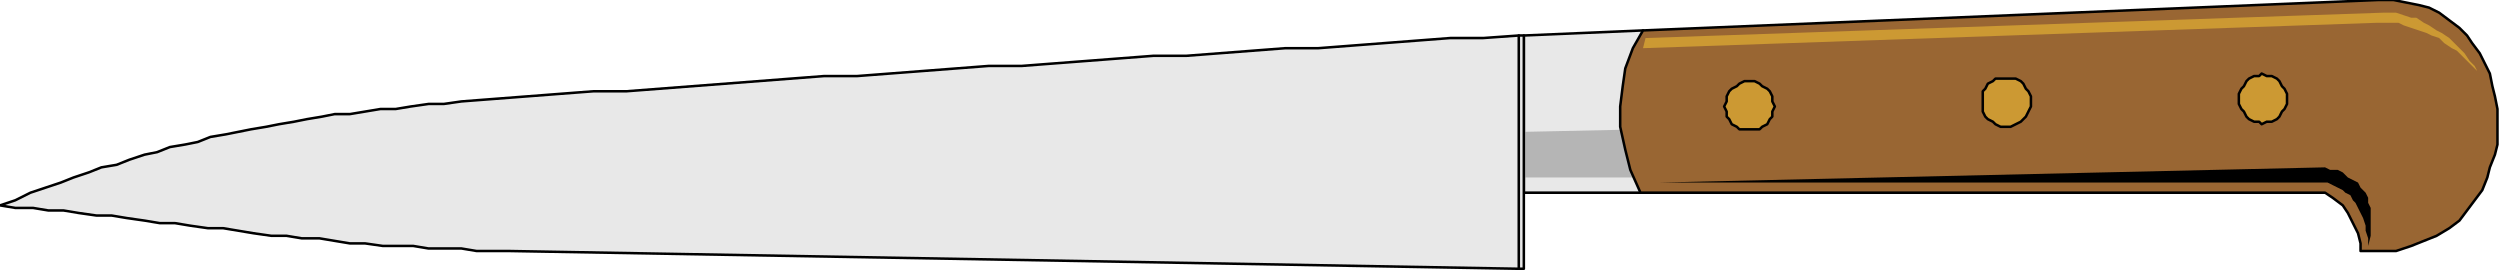 <?xml version="1.0" encoding="UTF-8" standalone="no"?>
<svg
   xmlns:dc="http://purl.org/dc/elements/1.1/"
   xmlns:cc="http://creativecommons.org/ns#"
   xmlns:rdf="http://www.w3.org/1999/02/22-rdf-syntax-ns#"
   xmlns:svg="http://www.w3.org/2000/svg"
   xmlns="http://www.w3.org/2000/svg"
   xmlns:sodipodi="http://sodipodi.sourceforge.net/DTD/sodipodi-0.dtd"
   xmlns:inkscape="http://www.inkscape.org/namespaces/inkscape"
   version="1.0"
   width="260.879mm"
   height="28.31mm"
   id="svg39"
   sodipodi:docname="KNIFE008.WMF">
  <sodipodi:namedview
     pagecolor="#ffffff"
     bordercolor="#666666"
     borderopacity="1"
     objecttolerance="10"
     gridtolerance="10"
     guidetolerance="10"
     inkscape:pageopacity="0"
     inkscape:pageshadow="2"
     inkscape:window-width="640"
     inkscape:window-height="480"
     id="namedview41" />
  <defs
     id="defs3">
    <pattern
       id="WMFhbasepattern"
       patternUnits="userSpaceOnUse"
       width="6"
       height="6"
       x="0"
       y="0" />
  </defs>
  <path
     style="fill:#e8e8e8;fill-rule:evenodd;fill-opacity:1;stroke:none;"
     d="  M 648,12   L 648,76   L 601,76   L 601,14   L 648,12  z "
     id="path5" />
  <path
     style="fill:none;stroke:#000000;stroke-width:1px;stroke-linecap:round;stroke-linejoin:round;stroke-miterlimit:4;stroke-dasharray:none;stroke-opacity:1;"
     d="  M 648,12   L 648,76   L 601,76   L 601,14   L 648,12  "
     id="path7" />
  <path
     style="fill:#b5b5b5;fill-rule:evenodd;fill-opacity:1;stroke:none;"
     d="  M 648,51   L 648,70   L 601,70   L 601,52   L 648,51  z "
     id="path9" />
  <path
     style="fill:#996633;fill-rule:evenodd;fill-opacity:1;stroke:none;"
     d="  M 648,12   L 938,0   L 944,0   L 949,1   L 954,2   L 958,3   L 962,5   L 966,8   L 970,11   L 973,14   L 975,17   L 978,21   L 980,25   L 982,29   L 983,34   L 984,38   L 985,43   L 985,48   L 985,52   L 985,57   L 984,61   L 982,66   L 981,70   L 979,75   L 976,79   L 973,83   L 970,87   L 966,90   L 961,93   L 956,95   L 951,97   L 945,99   L 938,99   L 931,99   L 931,96   L 930,92   L 928,88   L 926,84   L 924,81   L 920,78   L 917,76   L 913,76   L 647,76   L 643,67   L 641,59   L 639,50   L 639,42   L 640,34   L 641,27   L 644,19   L 648,12  z "
     id="path11" />
  <path
     style="fill:none;stroke:#000000;stroke-width:1px;stroke-linecap:round;stroke-linejoin:round;stroke-miterlimit:4;stroke-dasharray:none;stroke-opacity:1;"
     d="  M 648,12   L 938,0   L 944,0   L 949,1   L 954,2   L 958,3   L 962,5   L 966,8   L 970,11   L 973,14   L 975,17   L 978,21   L 980,25   L 982,29   L 983,34   L 984,38   L 985,43   L 985,48   L 985,52   L 985,57   L 984,61   L 982,66   L 981,70   L 979,75   L 976,79   L 973,83   L 970,87   L 966,90   L 961,93   L 956,95   L 951,97   L 945,99   L 938,99   L 931,99   L 931,96   L 930,92   L 928,88   L 926,84   L 924,81   L 920,78   L 917,76   L 913,76   L 647,76   L 643,67   L 641,59   L 639,50   L 639,42   L 640,34   L 641,27   L 644,19   L 648,12  "
     id="path13" />
  <path
     style="fill:#cc9933;fill-rule:evenodd;fill-opacity:1;stroke:none;"
     d="  M 690,51   L 688,51   L 686,51   L 685,50   L 683,49   L 682,47   L 681,46   L 681,44   L 680,42   L 681,40   L 681,38   L 682,36   L 683,35   L 685,34   L 686,33   L 688,32   L 690,32   L 692,32   L 694,33   L 695,34   L 697,35   L 698,36   L 699,38   L 699,40   L 700,42   L 699,44   L 699,46   L 698,47   L 697,49   L 695,50   L 694,51   L 692,51   L 690,51  z "
     id="path15" />
  <path
     style="fill:none;stroke:#000000;stroke-width:1px;stroke-linecap:round;stroke-linejoin:round;stroke-miterlimit:4;stroke-dasharray:none;stroke-opacity:1;"
     d="  M 690,51   L 688,51   L 686,51   L 685,50   L 683,49   L 682,47   L 681,46   L 681,44   L 680,42   L 681,40   L 681,38   L 682,36   L 683,35   L 685,34   L 686,33   L 688,32   L 690,32   L 692,32   L 694,33   L 695,34   L 697,35   L 698,36   L 699,38   L 699,40   L 700,42   L 699,44   L 699,46   L 698,47   L 697,49   L 695,50   L 694,51   L 692,51   L 690,51  "
     id="path17" />
  <path
     style="fill:#cc9933;fill-rule:evenodd;fill-opacity:1;stroke:none;"
     d="  M 791,50   L 789,50   L 787,49   L 786,48   L 784,47   L 783,46   L 782,44   L 782,42   L 782,40   L 782,38   L 782,36   L 783,35   L 784,33   L 786,32   L 787,31   L 789,31   L 791,31   L 793,31   L 795,31   L 797,32   L 798,33   L 799,35   L 800,36   L 801,38   L 801,40   L 801,42   L 800,44   L 799,46   L 798,47   L 797,48   L 795,49   L 793,50   L 791,50  z "
     id="path19" />
  <path
     style="fill:none;stroke:#000000;stroke-width:1px;stroke-linecap:round;stroke-linejoin:round;stroke-miterlimit:4;stroke-dasharray:none;stroke-opacity:1;"
     d="  M 791,50   L 789,50   L 787,49   L 786,48   L 784,47   L 783,46   L 782,44   L 782,42   L 782,40   L 782,38   L 782,36   L 783,35   L 784,33   L 786,32   L 787,31   L 789,31   L 791,31   L 793,31   L 795,31   L 797,32   L 798,33   L 799,35   L 800,36   L 801,38   L 801,40   L 801,42   L 800,44   L 799,46   L 798,47   L 797,48   L 795,49   L 793,50   L 791,50  "
     id="path21" />
  <path
     style="fill:#cc9933;fill-rule:evenodd;fill-opacity:1;stroke:none;"
     d="  M 892,49   L 891,48   L 889,48   L 887,47   L 886,46   L 885,44   L 884,43   L 883,41   L 883,39   L 883,37   L 884,35   L 885,34   L 886,32   L 887,31   L 889,30   L 891,30   L 892,29   L 894,30   L 896,30   L 898,31   L 899,32   L 900,34   L 901,35   L 902,37   L 902,39   L 902,41   L 901,43   L 900,44   L 899,46   L 898,47   L 896,48   L 894,48   L 892,49  z "
     id="path23" />
  <path
     style="fill:none;stroke:#000000;stroke-width:1px;stroke-linecap:round;stroke-linejoin:round;stroke-miterlimit:4;stroke-dasharray:none;stroke-opacity:1;"
     d="  M 892,49   L 891,48   L 889,48   L 887,47   L 886,46   L 885,44   L 884,43   L 883,41   L 883,39   L 883,37   L 884,35   L 885,34   L 886,32   L 887,31   L 889,30   L 891,30   L 892,29   L 894,30   L 896,30   L 898,31   L 899,32   L 900,34   L 901,35   L 902,37   L 902,39   L 902,41   L 901,43   L 900,44   L 899,46   L 898,47   L 896,48   L 894,48   L 892,49  "
     id="path25" />
  <path
     style="fill:#cc9933;fill-rule:evenodd;fill-opacity:1;stroke:none;"
     d="  M 649,15   L 940,5   L 943,5   L 945,5   L 948,6   L 951,7   L 953,7   L 956,9   L 958,10   L 961,12   L 963,13   L 966,15   L 968,17   L 970,19   L 972,21   L 974,24   L 976,26   L 977,28   L 975,26   L 973,24   L 971,22   L 969,20   L 967,19   L 964,17   L 962,15   L 959,14   L 957,13   L 954,12   L 951,11   L 948,10   L 946,9   L 943,9   L 940,9   L 937,9   L 648,19   L 649,15  z "
     id="path27" />
  <path
     style="fill:#000000;fill-rule:evenodd;fill-opacity:1;stroke:none;"
     d="  M 654,72   L 662,72   L 670,72   L 678,72   L 687,72   L 695,72   L 703,72   L 711,72   L 719,72   L 727,72   L 735,72   L 743,72   L 751,72   L 760,72   L 768,72   L 776,72   L 784,72   L 792,72   L 800,72   L 808,72   L 816,72   L 824,72   L 832,72   L 840,72   L 848,72   L 856,72   L 865,72   L 873,72   L 881,72   L 889,72   L 897,72   L 906,72   L 914,72   L 916,72   L 918,72   L 920,73   L 922,74   L 924,75   L 925,76   L 927,77   L 928,79   L 929,80   L 930,82   L 931,84   L 932,86   L 933,89   L 933,91   L 934,94   L 934,97   L 935,93   L 935,90   L 935,87   L 935,85   L 935,82   L 934,80   L 934,78   L 933,76   L 931,74   L 930,72   L 928,71   L 926,70   L 924,68   L 922,67   L 919,67   L 917,66   L 654,72  z "
     id="path29" />
  <path
     style="fill:#e8e8e8;fill-rule:evenodd;fill-opacity:1;stroke:none;"
     d="  M 601,106   L 599,106   L 599,14   L 601,14   L 601,106  z "
     id="path31" />
  <path
     style="fill:none;stroke:#000000;stroke-width:1px;stroke-linecap:round;stroke-linejoin:round;stroke-miterlimit:4;stroke-dasharray:none;stroke-opacity:1;"
     d="  M 601,106   L 599,106   L 599,14   L 601,14   L 601,106  "
     id="path33" />
  <path
     style="fill:#e8e8e8;fill-rule:evenodd;fill-opacity:1;stroke:none;"
     d="  M 599,106   L 201,99   L 195,99   L 188,99   L 182,98   L 176,98   L 169,98   L 163,97   L 157,97   L 151,97   L 144,96   L 138,96   L 132,95   L 126,94   L 119,94   L 113,93   L 107,93   L 100,92   L 94,91   L 88,90   L 82,90   L 75,89   L 69,88   L 63,88   L 57,87   L 50,86   L 44,85   L 38,85   L 31,84   L 25,83   L 19,83   L 13,82   L 6,82   L 0,81   L 6,79   L 12,76   L 18,74   L 24,72   L 29,70   L 35,68   L 40,66   L 46,65   L 51,63   L 57,61   L 62,60   L 67,58   L 73,57   L 78,56   L 83,54   L 89,53   L 94,52   L 99,51   L 105,50   L 110,49   L 116,48   L 121,47   L 127,46   L 132,45   L 138,45   L 144,44   L 150,43   L 156,43   L 162,42   L 169,41   L 175,41   L 182,40   L 195,39   L 208,38   L 221,37   L 234,36   L 247,36   L 260,35   L 273,34   L 286,33   L 299,32   L 312,31   L 325,30   L 338,30   L 351,29   L 364,28   L 377,27   L 390,26   L 403,26   L 416,25   L 429,24   L 442,23   L 455,22   L 468,22   L 481,21   L 494,20   L 507,19   L 520,19   L 533,18   L 546,17   L 559,16   L 572,15   L 585,15   L 599,14   L 599,106  z "
     id="path35" />
  <path
     style="fill:none;stroke:#000000;stroke-width:1px;stroke-linecap:round;stroke-linejoin:round;stroke-miterlimit:4;stroke-dasharray:none;stroke-opacity:1;"
     d="  M 599,106   L 201,99   L 195,99   L 188,99   L 182,98   L 176,98   L 169,98   L 163,97   L 157,97   L 151,97   L 144,96   L 138,96   L 132,95   L 126,94   L 119,94   L 113,93   L 107,93   L 100,92   L 94,91   L 88,90   L 82,90   L 75,89   L 69,88   L 63,88   L 57,87   L 50,86   L 44,85   L 38,85   L 31,84   L 25,83   L 19,83   L 13,82   L 6,82   L 0,81   L 6,79   L 12,76   L 18,74   L 24,72   L 29,70   L 35,68   L 40,66   L 46,65   L 51,63   L 57,61   L 62,60   L 67,58   L 73,57   L 78,56   L 83,54   L 89,53   L 94,52   L 99,51   L 105,50   L 110,49   L 116,48   L 121,47   L 127,46   L 132,45   L 138,45   L 144,44   L 150,43   L 156,43   L 162,42   L 169,41   L 175,41   L 182,40   L 195,39   L 208,38   L 221,37   L 234,36   L 247,36   L 260,35   L 273,34   L 286,33   L 299,32   L 312,31   L 325,30   L 338,30   L 351,29   L 364,28   L 377,27   L 390,26   L 403,26   L 416,25   L 429,24   L 442,23   L 455,22   L 468,22   L 481,21   L 494,20   L 507,19   L 520,19   L 533,18   L 546,17   L 559,16   L 572,15   L 585,15   L 599,14   L 599,106  "
     id="path37" />
</svg>
